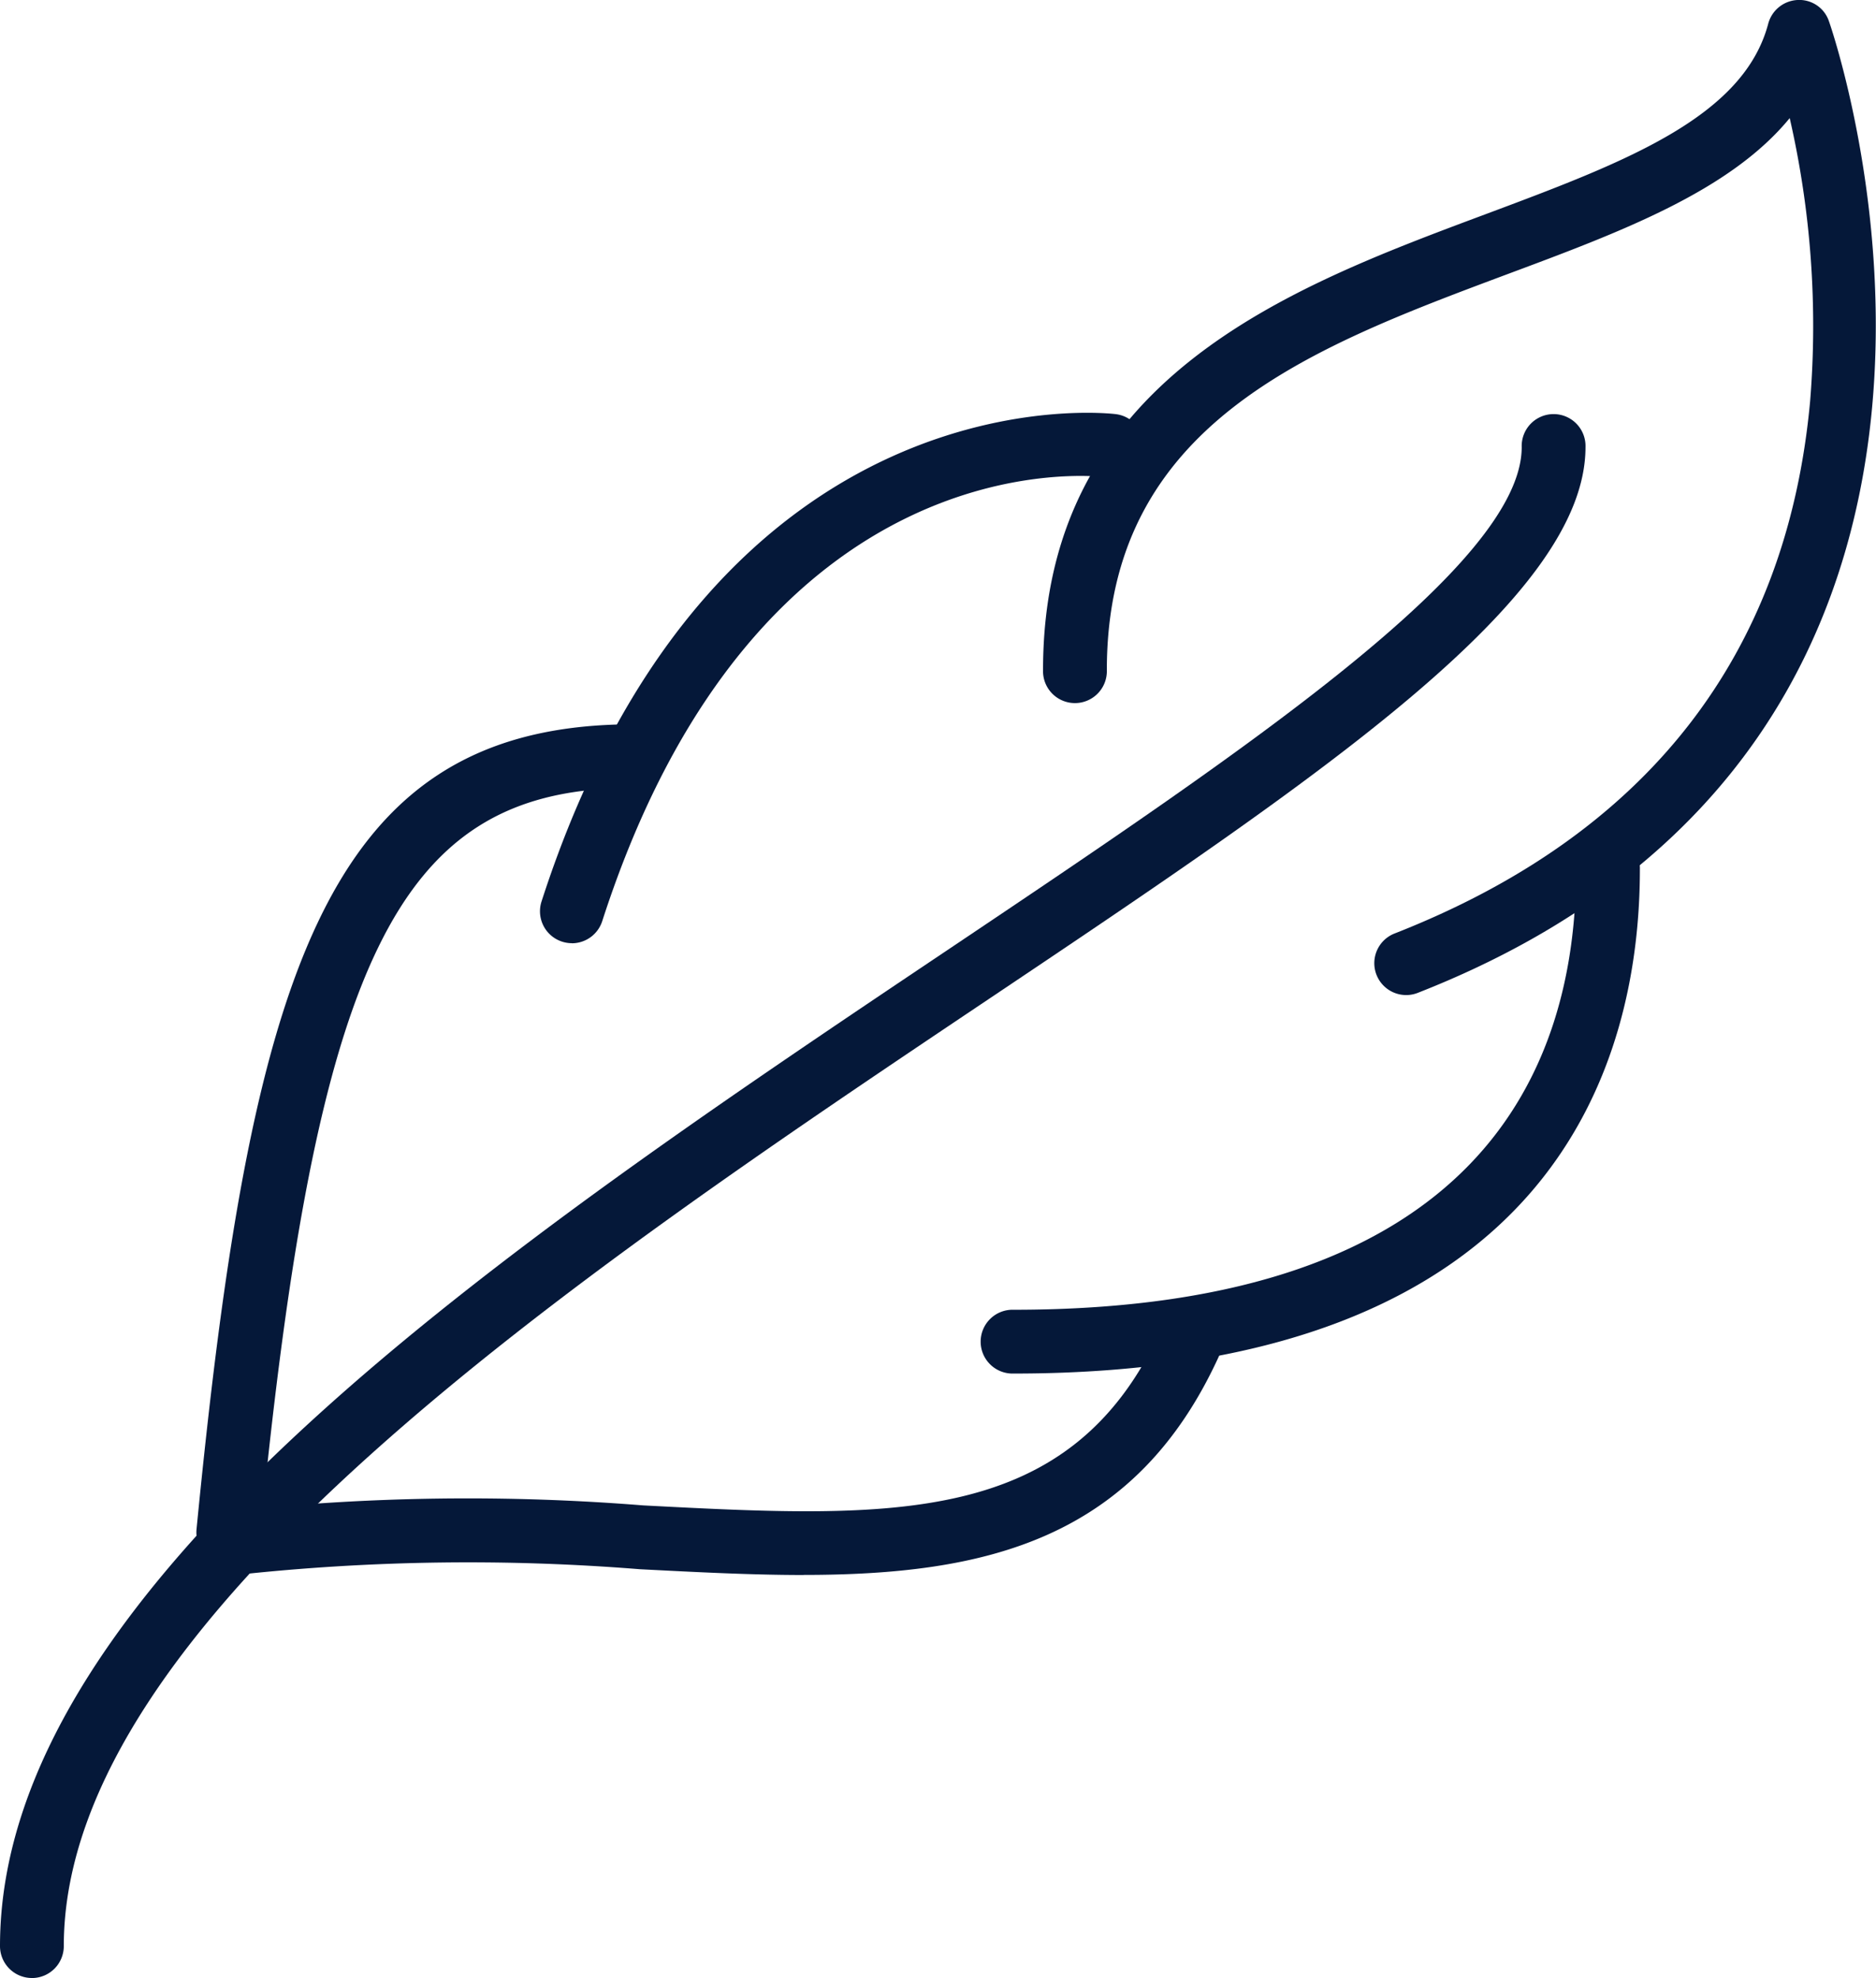 <svg viewBox="0 0 48.434 51.069" height="51.069" width="48.434" xmlns:xlink="http://www.w3.org/1999/xlink" xmlns="http://www.w3.org/2000/svg"><defs><clipPath id="a"><rect fill="none" height="51.069" width="48.434"></rect></clipPath></defs><g transform="translate(0 0)"><g clip-path="url(#a)" transform="translate(0 0)"><path fill="#051839" transform="translate(2.406 0)" d="M33.9,25.691a.823.823,0,0,1-.3-1.59c6.518-2.554,10.128-7.182,10.728-13.752a24.023,24.023,0,0,0-.528-7.3c-1.548,1.889-4.362,2.939-7.3,4.034-5.079,1.9-10.33,3.856-10.33,10.217a.824.824,0,1,1-1.647,0c0-7.506,6.322-9.864,11.4-11.76C39.508,4.2,42.6,3.045,43.245.614A.825.825,0,0,1,44,0a.807.807,0,0,1,.812.545c.066.183,6.411,18.418-10.614,25.089a.82.82,0,0,1-.3.057"></path><path fill="#051839" transform="translate(2.265 1.932)" d="M23.906,33.531a.824.824,0,1,1,0-1.647c12,0,14.52-6.185,14.52-11.372a.824.824,0,1,1,1.647,0c0,4.862-2.1,13.019-16.168,13.019"></path><path fill="#051839" transform="translate(0.465 3.021)" d="M20.276,37.643c-1.348,0-2.763-.074-4.221-.149a55.415,55.415,0,0,0-10.384.143A.824.824,0,0,1,5.453,36a56.794,56.794,0,0,1,10.687-.154c6.424.334,11.058.577,13.383-4.57a.824.824,0,1,1,1.5.679c-2.168,4.793-6.056,5.686-10.747,5.686"></path><path fill="#051839" transform="translate(1.246 0.952)" d="M13.519,23.4a.841.841,0,0,1-.253-.04.824.824,0,0,1-.531-1.037C17.212,8.466,27.466,9.726,27.573,9.742a.823.823,0,0,1-.224,1.631c-.369-.051-9.016-1.027-13.047,11.458a.825.825,0,0,1-.784.571"></path><path fill="#051839" transform="translate(0.453 1.671)" d="M5.441,38.713c-.026,0-.054,0-.081,0a.824.824,0,0,1-.739-.9c1.388-14.223,3.3-20.6,10.939-20.78a.836.836,0,0,1,.842.8.824.824,0,0,1-.8.843c-5.8.137-7.892,4.465-9.34,19.293a.823.823,0,0,1-.818.743"></path><path fill="#051839" transform="translate(0 0.958)" d="M.824,50.111A.824.824,0,0,1,0,49.288c0-9.309,13.034-18.052,24.534-25.766,7.587-5.091,14.753-9.9,14.753-12.936a.824.824,0,1,1,1.647,0c0,3.917-6.833,8.5-15.482,14.3C14.847,32,1.647,40.857,1.647,49.288a.824.824,0,0,1-.824.824"></path></g></g></svg>